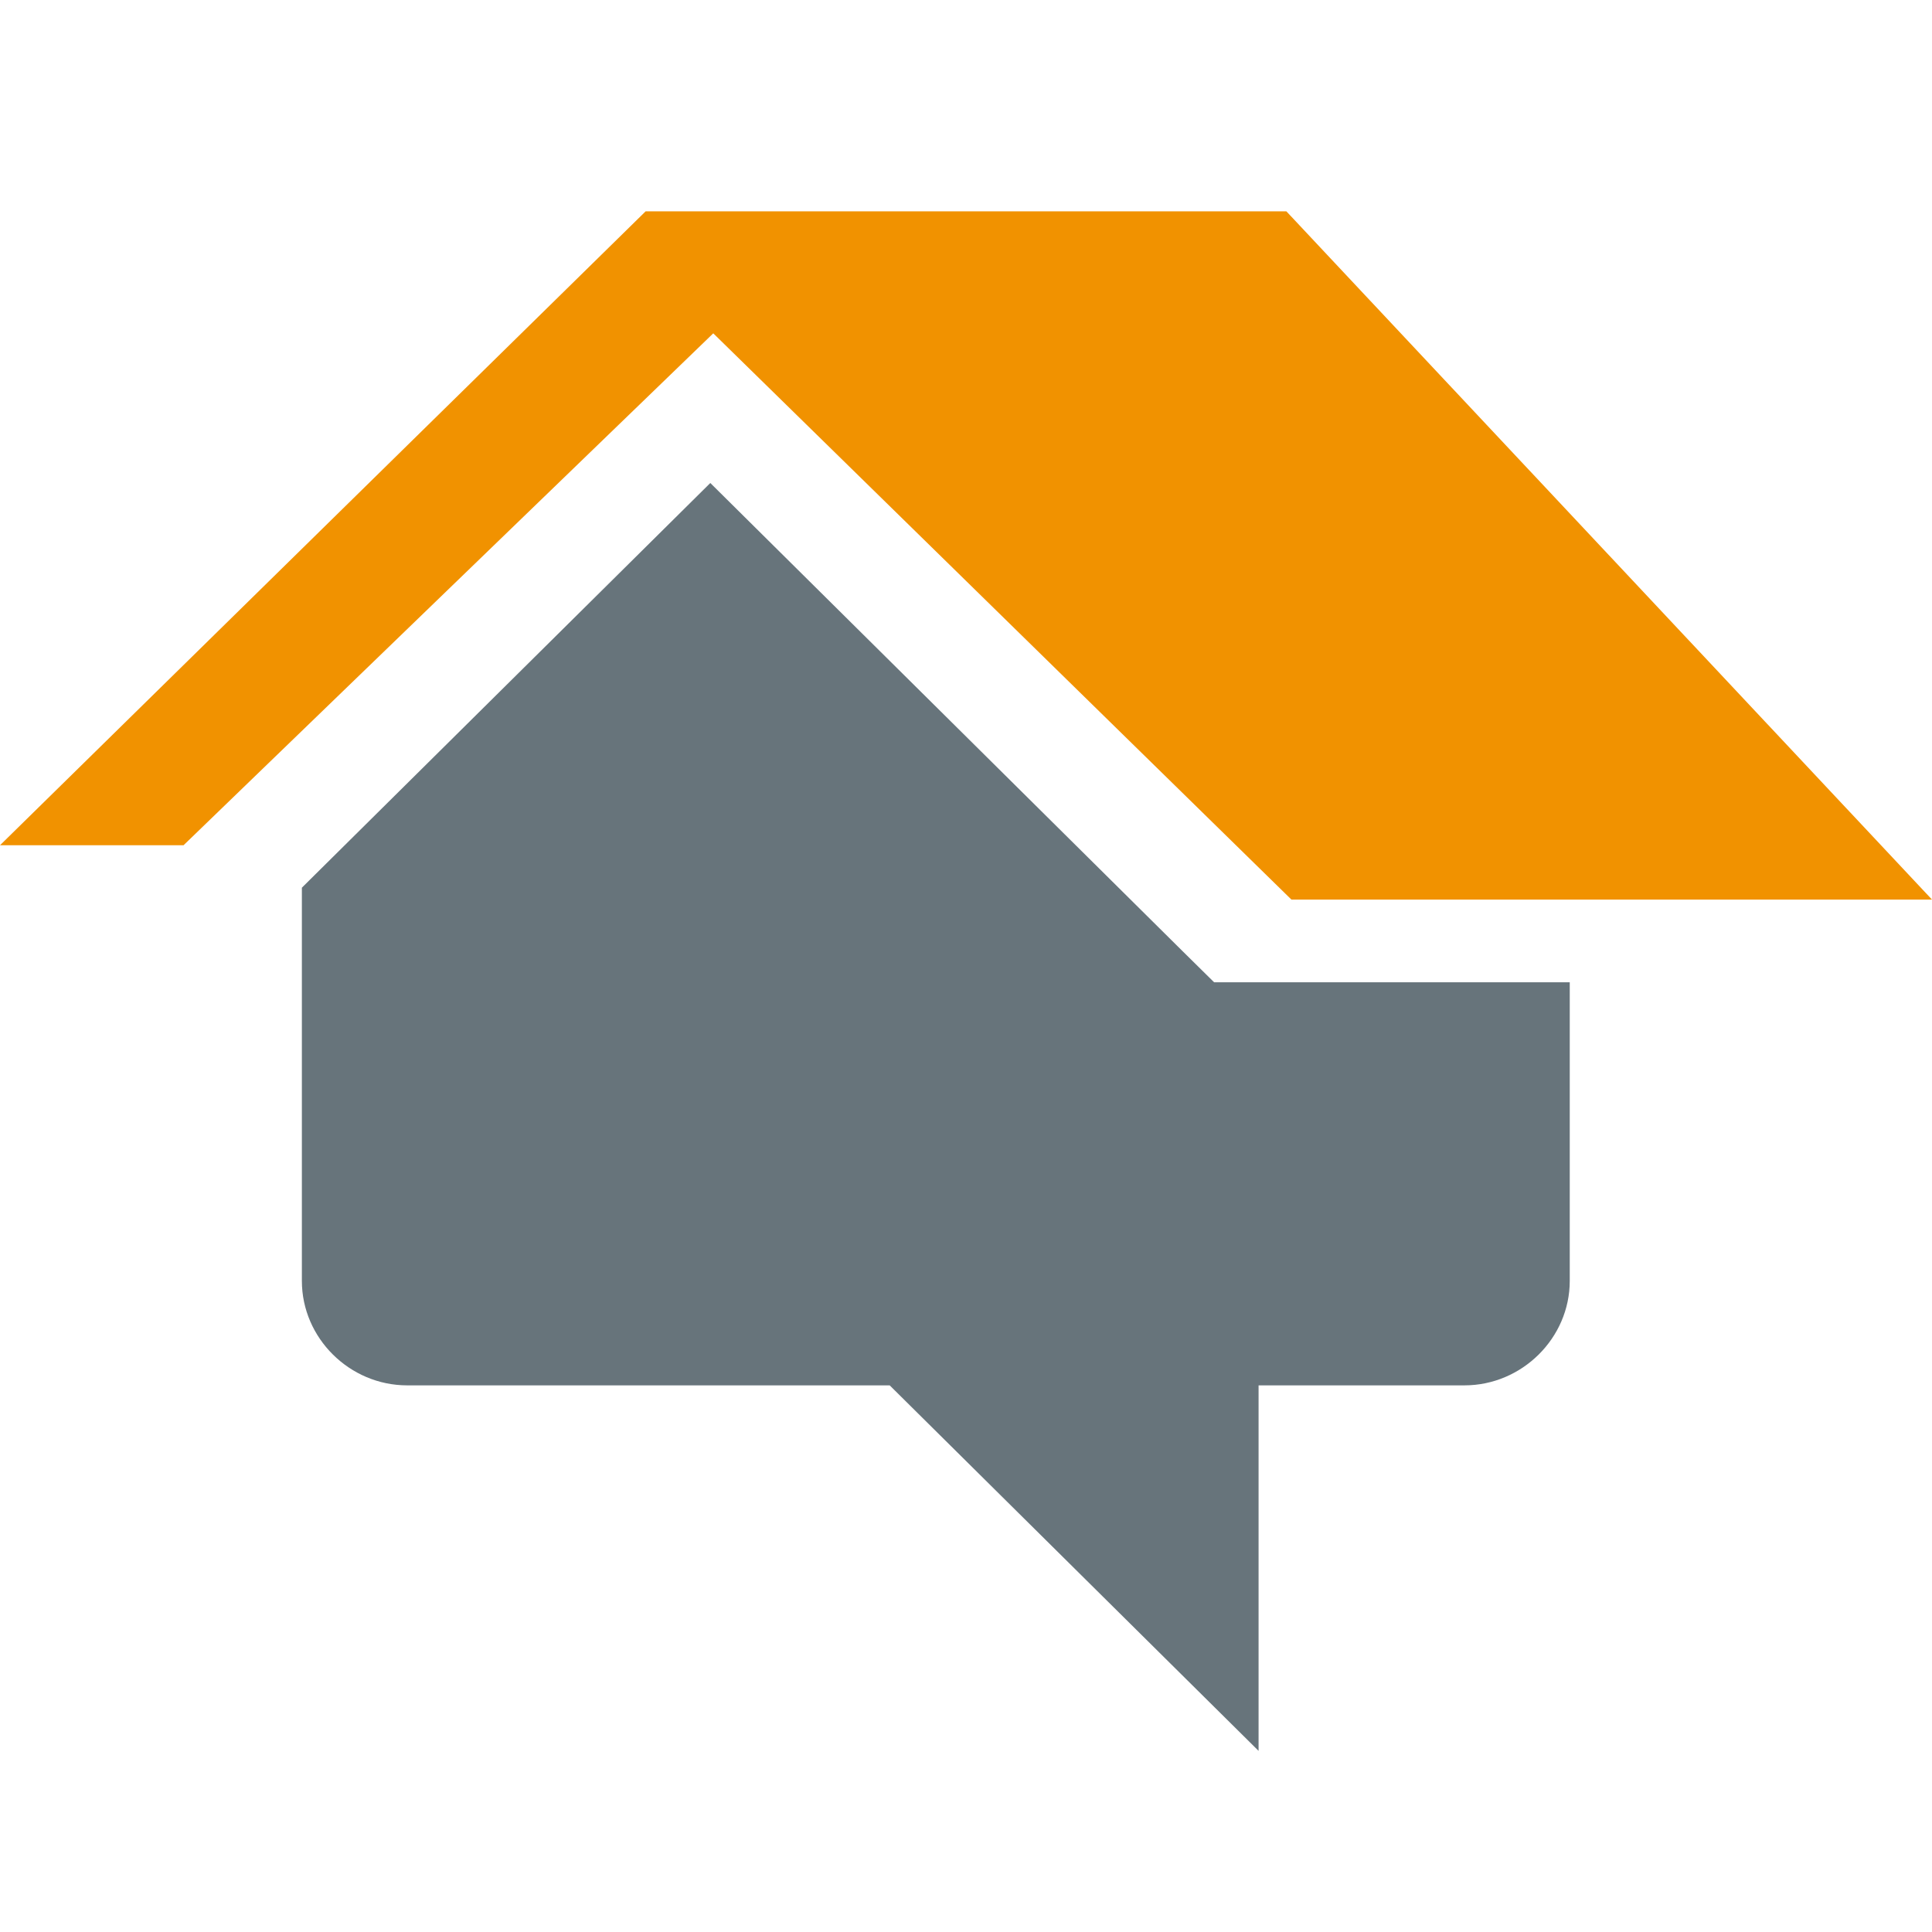 <svg xmlns="http://www.w3.org/2000/svg" viewBox="0 0 32 32"><g fill="none"><path fill="#67747B" d="m20.11 16.27-.52-.513L11.765 8 5 14.703v6.513c0 .946.79 1.73 1.745 1.73h7.991L20.846 29v-6.054h3.409c.954 0 1.745-.784 1.745-1.73V16.27h-5.891Z"/><path fill="#F19200" d="M21.306 3.5H10.694L0 14h3.04l8.774-8.479L21.39 14.9H32z"/></g></svg>